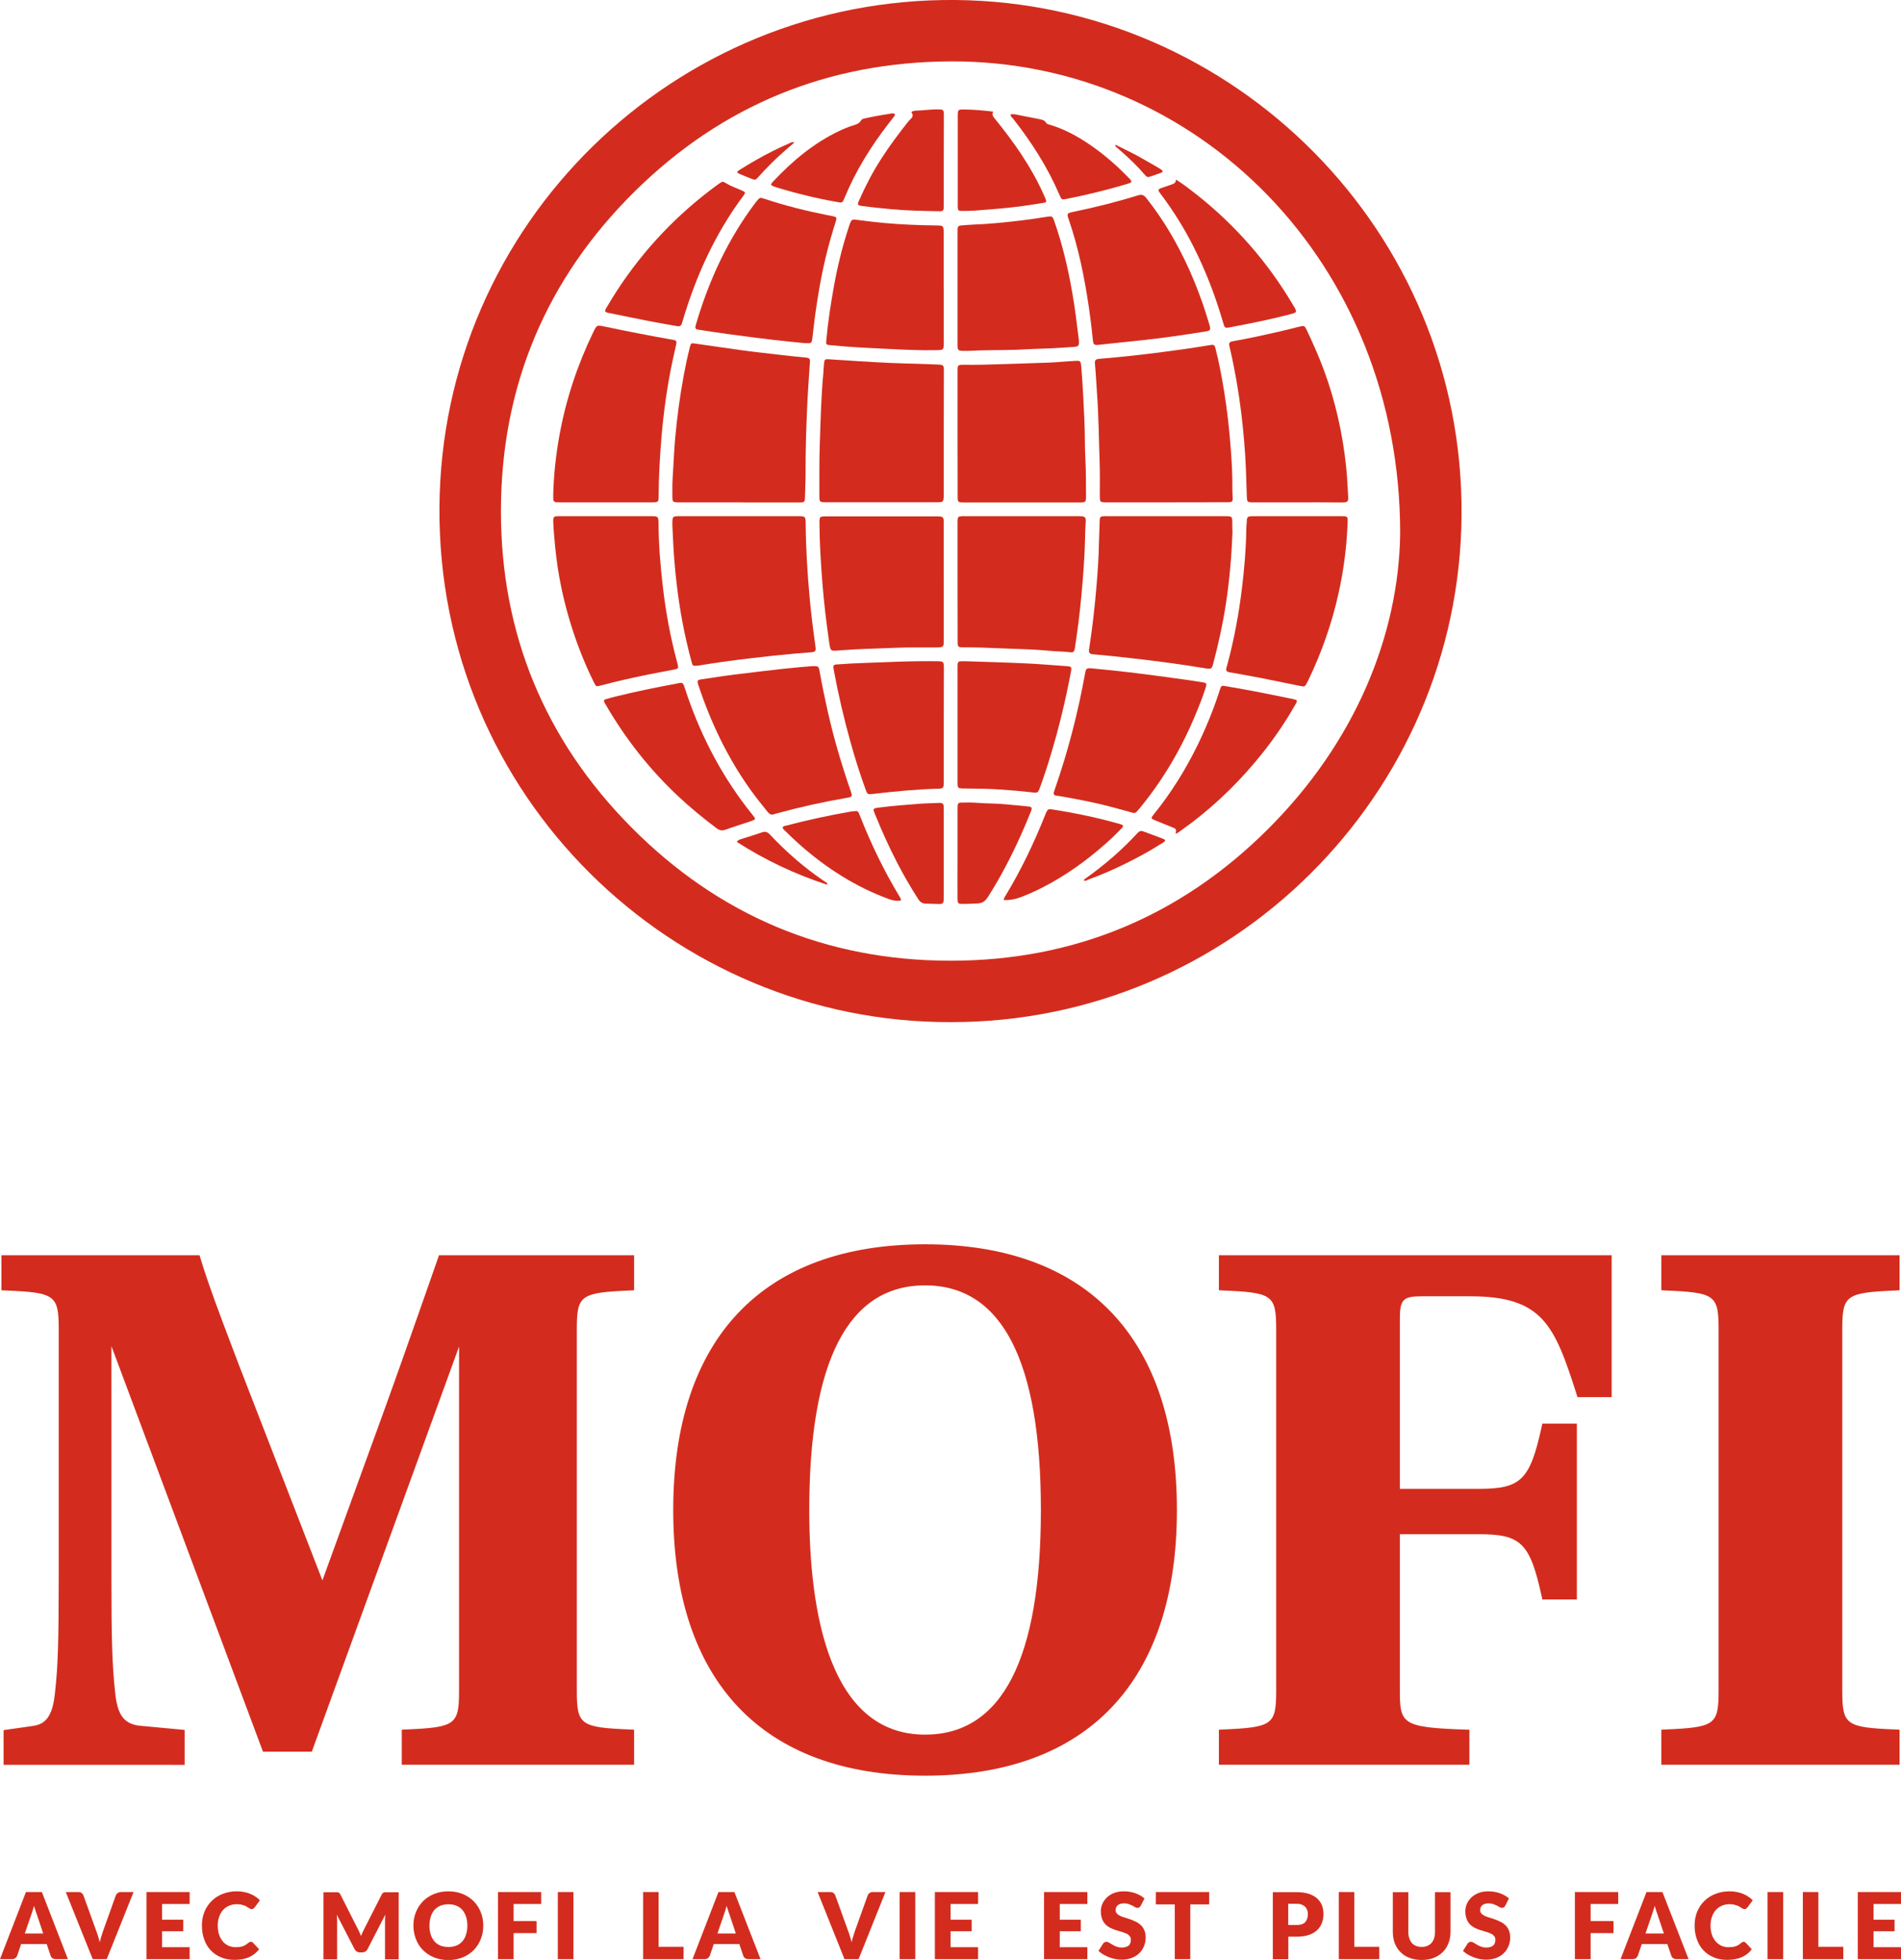 <svg xmlns="http://www.w3.org/2000/svg" xmlns:xlink="http://www.w3.org/1999/xlink" id="Layer_1" x="0px" y="0px" viewBox="0 0 186.14 191.87" style="enable-background:new 0 0 186.14 191.87;" xml:space="preserve"><style type="text/css">	.st0{fill:#CA9E67;}			.st1{clip-path:url(#SVGID_00000105419059384700001980000011386245061858834617_);fill:url(#SVGID_00000085231935728750815270000015257341297916402096_);}	.st2{fill:#D32C1E;}</style><g>	<path class="st2" d="M93.1,100.06c-27.25,0.09-50.28-22.14-50.07-50.43C43.23,21.9,66.02-0.25,93.56,0  c27.2,0.24,49.78,22.6,49.55,50.47C142.9,77.82,120.51,100.11,93.1,100.06 M137.1,52.28c0.04-26.64-19.96-46.37-44.01-46.27  c-12.01,0.05-22.37,4.29-30.9,12.69c-8.7,8.57-13.13,19.11-13.14,31.31c-0.01,12,4.28,22.4,12.73,30.94  c8.58,8.67,19.08,13.09,31.27,13.1c12.08,0.01,22.53-4.34,31.08-12.86C132.72,72.65,136.95,62.18,137.1,52.28"></path>	<path class="st2" d="M72.33,49.18c-1.88,0-3.76,0-5.63,0c-0.13,0-0.26,0-0.39,0c-0.41-0.02-0.47-0.07-0.47-0.5  c0-0.6-0.02-1.21,0.02-1.81c0.09-1.29,0.13-2.57,0.24-3.86c0.19-2.1,0.46-4.18,0.85-6.26c0.17-0.91,0.36-1.83,0.59-2.73  c0.11-0.44,0.12-0.45,0.56-0.38c1.52,0.21,3.03,0.45,4.55,0.65c1.24,0.17,2.49,0.3,3.74,0.45c0.86,0.1,1.72,0.19,2.58,0.27  c0.27,0.03,0.36,0.14,0.34,0.41c-0.07,0.89-0.12,1.79-0.18,2.69c-0.05,0.7-0.08,1.4-0.11,2.1c-0.09,2.02-0.15,4.05-0.14,6.07  c0,0.78-0.04,1.57-0.06,2.35c-0.01,0.52-0.04,0.56-0.56,0.56c-1.73,0-3.46,0-5.19,0C72.82,49.18,72.57,49.18,72.33,49.18"></path>	<path class="st2" d="M114.17,49.18c-1.88,0-3.76,0-5.64,0c-0.11,0-0.23,0-0.34,0c-0.45-0.02-0.49-0.06-0.5-0.52  c0-0.07,0-0.13,0-0.2c0-1.11,0.02-2.22-0.02-3.33c-0.08-2.19-0.09-4.37-0.25-6.56c-0.07-0.96-0.11-1.92-0.2-2.88  c-0.04-0.47,0.03-0.53,0.5-0.57c2.05-0.17,4.09-0.39,6.13-0.66c1.55-0.2,3.1-0.42,4.65-0.68c0.37-0.06,0.43-0.02,0.53,0.38  c0.35,1.36,0.6,2.74,0.83,4.13c0.31,1.9,0.52,3.82,0.66,5.74c0.1,1.27,0.16,2.54,0.15,3.82c0,0.28,0.01,0.55,0.03,0.83  c0.02,0.42-0.03,0.48-0.46,0.49c-0.13,0.01-0.26,0-0.39,0C117.96,49.18,116.06,49.18,114.17,49.18"></path>	<path class="st2" d="M120.68,52.13c-0.09,2.33-0.29,4.69-0.65,7.03c-0.3,1.94-0.72,3.85-1.22,5.74c-0.16,0.6-0.19,0.62-0.81,0.52  c-2.35-0.39-4.71-0.7-7.08-0.97c-1.26-0.15-2.53-0.28-3.8-0.39c-0.47-0.04-0.54-0.12-0.47-0.58c0.32-2.05,0.55-4.11,0.72-6.17  c0.11-1.33,0.21-2.67,0.23-4.01c0.02-0.78,0.05-1.57,0.08-2.35c0.01-0.34,0.07-0.39,0.4-0.42c0.11-0.01,0.23,0,0.34,0  c3.82,0,7.64,0,11.46,0c0.79,0,0.79,0,0.78,0.78C120.67,51.57,120.68,51.84,120.68,52.13"></path>	<path class="st2" d="M65.84,51.49c0-0.16-0.01-0.33,0-0.49c0.02-0.38,0.07-0.44,0.47-0.47c0.11-0.01,0.23,0,0.34,0  c3.81,0,7.61,0,11.42,0c0.81,0,0.81,0,0.82,0.82c0.02,2.37,0.17,4.73,0.38,7.09c0.15,1.63,0.35,3.25,0.58,4.86  c0.06,0.43,0,0.52-0.45,0.56c-0.47,0.04-0.94,0.07-1.41,0.11c-1.5,0.13-2.99,0.29-4.48,0.47c-1.7,0.2-3.4,0.43-5.09,0.71  c-0.06,0.01-0.13,0.02-0.2,0.02c-0.35,0.03-0.4,0.01-0.49-0.33c-0.18-0.66-0.35-1.33-0.5-2c-0.59-2.55-0.96-5.13-1.18-7.74  C65.94,53.9,65.9,52.7,65.84,51.49C65.83,51.49,65.83,51.49,65.84,51.49"></path>	<path class="st2" d="M93.76,42.39c0-2.01,0-4.02,0-6.02c0-0.65,0.01-0.66,0.65-0.66c0.64,0,1.27,0.01,1.91-0.01  c2.1-0.06,4.21-0.12,6.31-0.2c0.88-0.03,1.76-0.13,2.64-0.17c0.53-0.03,0.55,0.01,0.6,0.52c0.15,1.76,0.23,3.51,0.31,5.28  c0.06,1.29,0.03,2.58,0.1,3.87c0.06,1.13,0.05,2.25,0.06,3.38c0,0.11,0,0.23,0,0.34c-0.02,0.4-0.07,0.45-0.46,0.47  c-0.08,0-0.16,0-0.24,0c-3.72,0-7.44,0-11.17,0c-0.05,0-0.1,0-0.15,0c-0.51-0.01-0.55-0.04-0.55-0.57  C93.76,46.54,93.76,44.46,93.76,42.39"></path>	<path class="st2" d="M92.41,42.42c0,1.96,0,3.92,0,5.88c0,0.15,0.01,0.29-0.01,0.44c-0.03,0.35-0.09,0.41-0.46,0.43  c-0.1,0.01-0.2,0-0.29,0c-3.56,0-7.12,0-10.68,0c-0.74,0-0.74,0-0.74-0.72c0.01-1.65-0.02-3.3,0.04-4.95  c0.08-2.33,0.13-4.67,0.35-6.99c0.03-0.32,0.03-0.65,0.07-0.98c0.05-0.35,0.1-0.38,0.45-0.36c2.02,0.13,4.04,0.27,6.06,0.36  c1.55,0.07,3.1,0.08,4.65,0.16c0.53,0.03,0.57,0.05,0.57,0.61C92.41,38.34,92.41,40.38,92.41,42.42"></path>	<path class="st2" d="M59.31,49.18c-1.47,0-2.94,0-4.41,0c-0.15,0-0.29,0-0.44-0.01c-0.17-0.01-0.27-0.1-0.28-0.28  c-0.01-0.13-0.01-0.26-0.01-0.39c0.04-1.98,0.26-3.94,0.61-5.89c0.64-3.52,1.76-6.89,3.32-10.11c0.34-0.69,0.33-0.69,1.11-0.53  c2.17,0.46,4.35,0.88,6.53,1.27c0.05,0.01,0.1,0.01,0.15,0.02c0.34,0.07,0.39,0.13,0.32,0.46c-0.12,0.58-0.26,1.15-0.38,1.72  c-0.51,2.43-0.85,4.88-1.06,7.36c-0.16,1.94-0.27,3.87-0.28,5.82c0,0.51-0.05,0.55-0.57,0.56C62.38,49.18,60.84,49.18,59.31,49.18"></path>	<path class="st2" d="M93.76,56.9c0-1.85,0-3.69,0-5.54c0-0.13,0-0.26,0-0.39c0.02-0.37,0.06-0.41,0.43-0.44  c0.11-0.01,0.23,0,0.34,0c3.66,0,7.31,0,10.97,0c0.83,0,0.86,0.04,0.79,0.86c-0.03,0.41-0.03,0.82-0.04,1.22  c-0.04,1.93-0.19,3.85-0.37,5.76c-0.15,1.63-0.35,3.24-0.6,4.86c-0.01,0.08-0.02,0.16-0.03,0.24c-0.08,0.35-0.15,0.43-0.5,0.38  c-0.49-0.06-0.98-0.07-1.46-0.1c-0.7-0.05-1.4-0.12-2.1-0.16c-1.04-0.05-2.09-0.07-3.13-0.12c-1.26-0.06-2.51-0.1-3.77-0.1  c-0.48,0-0.52-0.06-0.52-0.55C93.76,60.85,93.76,58.88,93.76,56.9"></path>	<path class="st2" d="M59.32,50.53c1.42,0,2.84,0,4.26,0c0.08,0,0.16,0,0.24,0c0.6,0.01,0.65,0.05,0.66,0.63  c0.01,2.09,0.18,4.17,0.42,6.25c0.29,2.52,0.75,5,1.41,7.45c0.02,0.06,0.04,0.12,0.05,0.19c0.08,0.36,0.05,0.42-0.32,0.49  c-0.83,0.16-1.67,0.31-2.5,0.48c-1.58,0.32-3.16,0.67-4.72,1.09c-0.44,0.12-0.46,0.11-0.67-0.32c-0.79-1.6-1.46-3.24-2.02-4.94  c-0.91-2.74-1.51-5.54-1.78-8.41c-0.07-0.75-0.14-1.49-0.17-2.24c-0.03-0.65,0.01-0.67,0.64-0.67  C56.31,50.53,57.82,50.53,59.32,50.53"></path>	<path class="st2" d="M92.41,56.95c0,1.9,0,3.79,0,5.69c0,0.71-0.02,0.73-0.75,0.74c-1.37,0.01-2.75-0.02-4.12,0.04  c-1.78,0.07-3.56,0.11-5.33,0.25c-0.88,0.07-0.89,0.11-1.02-0.79c-0.28-1.96-0.52-3.92-0.67-5.89c-0.15-1.91-0.27-3.81-0.28-5.72  c0-0.1,0-0.2,0-0.29c0.02-0.36,0.07-0.41,0.44-0.43c0.11-0.01,0.23,0,0.34,0c3.53,0,7.06,0,10.59,0c0.79,0,0.8,0.01,0.8,0.78  C92.41,53.19,92.41,55.07,92.41,56.95"></path>	<path class="st2" d="M127.02,49.18c-1.36,0-2.71,0-4.07,0c-0.13,0-0.26,0-0.39,0c-0.4-0.02-0.45-0.06-0.47-0.45  c-0.03-0.9-0.06-1.8-0.09-2.69c-0.07-1.88-0.24-3.75-0.46-5.61c-0.26-2.14-0.63-4.26-1.12-6.37c-0.13-0.53-0.09-0.59,0.44-0.68  c1.45-0.26,2.88-0.57,4.32-0.9c0.67-0.15,1.33-0.33,2-0.49c0.54-0.13,0.56-0.13,0.79,0.36c0.6,1.27,1.17,2.55,1.66,3.87  c1.13,3.07,1.84,6.23,2.18,9.48c0.1,0.97,0.14,1.95,0.2,2.93c0.03,0.47-0.07,0.56-0.57,0.56  C129.96,49.18,128.49,49.17,127.02,49.18"></path>	<path class="st2" d="M131.93,51.67c-0.1,2.14-0.39,4.26-0.85,6.35c-0.65,2.96-1.65,5.81-2.96,8.54c-0.04,0.09-0.09,0.18-0.13,0.26  c-0.22,0.41-0.24,0.42-0.69,0.33c-1.25-0.25-2.49-0.51-3.74-0.76c-0.98-0.19-1.96-0.36-2.94-0.54c-0.1-0.02-0.19-0.03-0.29-0.05  c-0.21-0.05-0.31-0.16-0.25-0.39c0.03-0.09,0.05-0.19,0.08-0.28c0.68-2.51,1.15-5.06,1.46-7.64c0.22-1.86,0.39-3.73,0.41-5.61  c0-0.33,0.05-0.65,0.06-0.98c0.01-0.25,0.13-0.35,0.36-0.36c0.1,0,0.2-0.01,0.29-0.01c2.86,0,5.72,0,8.57,0  c0.11,0,0.23,0,0.34,0.01c0.22,0.01,0.32,0.12,0.31,0.35C131.96,51.15,131.95,51.41,131.93,51.67"></path>	<path class="st2" d="M79.53,65.21c0,0,0.03,0,0.07,0c0.53-0.01,0.57,0.02,0.66,0.55c0.23,1.29,0.49,2.56,0.78,3.84  c0.59,2.63,1.35,5.21,2.23,7.76c0.22,0.64,0.22,0.65-0.44,0.76c-2.27,0.39-4.51,0.89-6.74,1.5c-0.09,0.03-0.19,0.04-0.28,0.08  c-0.27,0.11-0.46,0.01-0.64-0.21c-0.6-0.74-1.19-1.48-1.74-2.25c-2.2-3.1-3.82-6.49-5.02-10.09c-0.02-0.05-0.03-0.09-0.05-0.14  c-0.11-0.39-0.07-0.45,0.34-0.51c1.15-0.17,2.29-0.35,3.44-0.49c1.59-0.2,3.17-0.38,4.76-0.56C77.77,65.35,78.63,65.29,79.53,65.21  "></path>	<path class="st2" d="M110.93,79.57c-0.49-0.14-1.01-0.28-1.53-0.42c-1.9-0.53-3.84-0.91-5.79-1.24c-0.06-0.01-0.13-0.01-0.19-0.02  c-0.2-0.03-0.29-0.14-0.23-0.34c0.03-0.11,0.07-0.22,0.11-0.33c1.28-3.68,2.25-7.43,2.94-11.26c0.09-0.52,0.15-0.58,0.67-0.53  c1.33,0.13,2.66,0.26,3.99,0.42c1.63,0.2,3.27,0.43,4.9,0.65c0.66,0.09,1.32,0.19,1.98,0.3c0.37,0.06,0.4,0.12,0.28,0.5  c-0.28,0.89-0.62,1.75-0.98,2.61c-1.38,3.34-3.19,6.43-5.49,9.22c-0.09,0.11-0.19,0.22-0.29,0.33  C111.21,79.56,111.1,79.61,110.93,79.57"></path>	<path class="st2" d="M107.49,33.77c-0.35,0.01-0.43-0.06-0.47-0.42c-0.11-1.09-0.24-2.17-0.4-3.26c-0.43-2.9-1-5.76-1.95-8.54  c-0.23-0.66-0.22-0.67,0.47-0.82c2.13-0.44,4.23-0.97,6.31-1.61c0.33-0.1,0.54-0.04,0.76,0.23c1.05,1.32,1.98,2.72,2.8,4.19  c1.45,2.59,2.55,5.33,3.39,8.17c0.18,0.61,0.16,0.66-0.47,0.76c-1.98,0.31-3.97,0.61-5.96,0.82c-1.44,0.15-2.89,0.3-4.33,0.46  C107.57,33.76,107.53,33.77,107.49,33.77"></path>	<path class="st2" d="M93.76,28.17c0-1.76,0-3.53,0-5.29c0-0.15,0.01-0.29,0-0.44c0-0.23,0.1-0.36,0.35-0.37  c0.37-0.02,0.75-0.07,1.12-0.08c1.48-0.05,2.96-0.2,4.43-0.37c0.96-0.11,1.91-0.24,2.86-0.4c0.5-0.08,0.54-0.06,0.71,0.43  c0.79,2.24,1.33,4.54,1.74,6.87c0.28,1.56,0.47,3.13,0.66,4.7c0.01,0.05,0.01,0.1,0.01,0.15c0.03,0.47-0.02,0.55-0.49,0.59  c-0.52,0.05-1.04,0.06-1.56,0.1c-0.99,0.07-1.99,0.07-2.98,0.13c-1.53,0.1-3.07,0.07-4.6,0.11c-0.54,0.01-1.07,0.06-1.61,0.05  c-0.61-0.01-0.64-0.04-0.64-0.64C93.76,31.86,93.76,30.02,93.76,28.17"></path>	<path class="st2" d="M78.77,33.59c-0.92-0.1-1.99-0.19-3.06-0.32c-1.46-0.17-2.91-0.36-4.37-0.56c-0.95-0.13-1.91-0.27-2.86-0.42  c-0.43-0.07-0.45-0.12-0.33-0.55c1.26-4.28,3.1-8.28,5.8-11.87c0.05-0.07,0.1-0.13,0.15-0.19c0.29-0.35,0.32-0.37,0.75-0.22  c2.02,0.67,4.08,1.19,6.16,1.6c0.18,0.03,0.36,0.06,0.53,0.1c0.38,0.09,0.41,0.13,0.3,0.5c-0.17,0.56-0.35,1.12-0.51,1.69  c-0.73,2.55-1.2,5.15-1.55,7.78c-0.09,0.65-0.15,1.3-0.23,1.95C79.47,33.62,79.47,33.62,78.77,33.59"></path>	<path class="st2" d="M92.41,28.22c0,1.75,0,3.49,0,5.24c0,0.82,0,0.81-0.79,0.82c-1.6,0.03-3.2-0.05-4.8-0.13  c-1.84-0.09-3.68-0.17-5.52-0.36c-0.41-0.04-0.43-0.05-0.39-0.49c0.16-1.74,0.42-3.47,0.73-5.19c0.35-1.96,0.82-3.9,1.44-5.79  c0.31-0.96,0.27-0.87,1.13-0.76c1.63,0.22,3.27,0.37,4.92,0.44c0.85,0.04,1.7,0.06,2.54,0.07c0.71,0.01,0.73,0.02,0.73,0.76  c0,1.68,0,3.36,0,5.05C92.41,28,92.41,28.11,92.41,28.22"></path>	<path class="st2" d="M94.84,64.74c1.86,0.07,3.72,0.11,5.58,0.2c1.34,0.06,2.67,0.18,4,0.27c0.49,0.03,0.53,0.08,0.44,0.57  c-0.51,2.71-1.15,5.39-1.95,8.04c-0.33,1.11-0.69,2.21-1.09,3.3c-0.18,0.5-0.24,0.51-0.76,0.45c-0.99-0.12-1.98-0.2-2.97-0.27  c-1.24-0.09-2.48-0.1-3.72-0.11c-0.58-0.01-0.61-0.03-0.61-0.61c0-3.07,0-6.14,0-9.21c0-0.7,0-1.4,0-2.11  c0-0.49,0.05-0.53,0.53-0.53C94.48,64.73,94.66,64.73,94.84,64.74C94.84,64.74,94.84,64.74,94.84,64.74"></path>	<path class="st2" d="M92.41,70.97c0,1.78,0,3.56,0,5.34c0,0.13,0,0.26,0,0.39c-0.02,0.44-0.08,0.5-0.53,0.51  c-2.14,0.06-4.27,0.26-6.39,0.51c-0.54,0.06-0.55,0.06-0.74-0.45c-0.55-1.52-1.04-3.06-1.47-4.62c-0.65-2.31-1.19-4.65-1.63-7.01  c-0.01-0.05-0.02-0.1-0.03-0.14c-0.05-0.37-0.01-0.44,0.37-0.46c0.47-0.03,0.94-0.06,1.42-0.09c1.12-0.06,2.25-0.08,3.38-0.13  c1.63-0.07,3.26-0.11,4.9-0.09c0.71,0.01,0.73,0.02,0.73,0.75C92.41,67.31,92.41,69.14,92.41,70.97"></path>	<path class="st2" d="M66.63,66.85c0.19-0.04,0.28,0.1,0.35,0.29c0.12,0.36,0.24,0.71,0.36,1.07c1.46,4.2,3.53,8.07,6.33,11.54  c0.37,0.46,0.36,0.47-0.21,0.66c-0.81,0.27-1.62,0.52-2.41,0.81c-0.35,0.13-0.61,0.07-0.9-0.15c-1.29-0.97-2.54-1.99-3.72-3.1  c-2.8-2.62-5.14-5.59-7.07-8.9c-0.05-0.08-0.11-0.17-0.15-0.25c-0.12-0.25-0.1-0.31,0.16-0.39c0.3-0.09,0.6-0.16,0.9-0.24  c2-0.5,4.01-0.9,6.03-1.28C66.4,66.88,66.49,66.87,66.63,66.85"></path>	<path class="st2" d="M115.12,81.61c0.06-0.45,0.07-0.46-0.33-0.62c-0.56-0.23-1.12-0.45-1.68-0.68c-0.43-0.17-0.44-0.21-0.15-0.57  c1.69-2.09,3.11-4.36,4.29-6.77c0.81-1.66,1.51-3.36,2.09-5.12c0.04-0.12,0.08-0.25,0.12-0.37c0.13-0.36,0.15-0.38,0.54-0.31  c1.13,0.19,2.25,0.39,3.37,0.61c1.09,0.21,2.17,0.44,3.26,0.66c0.42,0.09,0.44,0.14,0.22,0.51c-1.14,2.01-2.46,3.89-3.95,5.65  c-2.15,2.56-4.59,4.82-7.32,6.75c-0.11,0.08-0.21,0.15-0.32,0.22C115.23,81.59,115.2,81.59,115.12,81.61"></path>	<path class="st2" d="M66.32,31.93c-0.79-0.14-1.58-0.27-2.36-0.42c-1.41-0.27-2.82-0.56-4.22-0.85c-0.05-0.01-0.1-0.01-0.14-0.02  c-0.38-0.09-0.43-0.16-0.23-0.49c0.34-0.58,0.68-1.15,1.05-1.71c2.62-4.02,5.88-7.45,9.75-10.29c0.08-0.06,0.16-0.11,0.24-0.17  c0.36-0.25,0.35-0.24,0.74-0.01c0.46,0.28,0.98,0.45,1.47,0.67c0.39,0.17,0.41,0.2,0.15,0.55c-2.73,3.67-4.6,7.77-5.9,12.14  c-0.03,0.11-0.07,0.22-0.1,0.33C66.7,31.89,66.56,31.97,66.32,31.93"></path>	<path class="st2" d="M115.15,17.58c0.72,0.45,1.32,0.92,1.92,1.39c3.87,3.04,7.06,6.68,9.56,10.92c0.41,0.69,0.41,0.69-0.39,0.9  c-1.9,0.49-3.82,0.88-5.74,1.24c-0.57,0.11-0.58,0.09-0.74-0.47c-0.74-2.53-1.67-4.98-2.86-7.34c-0.92-1.83-1.99-3.56-3.22-5.19  c-0.36-0.47-0.35-0.49,0.2-0.68c0.26-0.09,0.52-0.18,0.79-0.27C114.89,18,115.14,17.95,115.15,17.58"></path>	<path class="st2" d="M97.25,10.93c-0.17,0.35,0.05,0.55,0.22,0.76c0.88,1.09,1.73,2.21,2.51,3.38c0.88,1.34,1.68,2.73,2.31,4.2  c0.03,0.07,0.07,0.15,0.1,0.22c0.09,0.26,0.07,0.32-0.2,0.37c-0.66,0.11-1.32,0.2-1.98,0.3c-1.6,0.22-3.21,0.34-4.82,0.46  c-0.41,0.03-0.82,0.03-1.22,0.03c-0.32,0-0.37-0.06-0.39-0.37c-0.01-0.11,0-0.23,0-0.34c0-2.84,0-5.68,0-8.52c0-0.03,0-0.07,0-0.1  c0.01-0.58,0.03-0.61,0.61-0.6C95.32,10.73,96.26,10.8,97.25,10.93"></path>	<path class="st2" d="M92.41,15.73c0,1.4,0,2.81,0,4.21c0,0.15,0,0.29-0.01,0.44c-0.01,0.22-0.13,0.31-0.35,0.3  c-1.58-0.03-3.16-0.05-4.74-0.2c-0.96-0.09-1.92-0.18-2.87-0.31c-0.47-0.06-0.52-0.12-0.32-0.55c0.61-1.39,1.31-2.74,2.13-4.02  c0.84-1.31,1.77-2.55,2.73-3.76c0.18-0.22,0.57-0.41,0.28-0.82c-0.04-0.05,0.04-0.11,0.11-0.13c0.09-0.02,0.19-0.06,0.29-0.06  c0.75-0.01,1.5-0.14,2.25-0.12c0.45,0.01,0.5,0.05,0.51,0.52C92.41,12.72,92.41,14.23,92.41,15.73L92.41,15.73z"></path>	<path class="st2" d="M93.76,83.53c0-1.39,0-2.77,0-4.16c0-0.13,0-0.26,0-0.39c0.02-0.34,0.07-0.41,0.4-0.41  c0.49-0.01,0.98-0.02,1.47,0.02c0.96,0.08,1.92,0.05,2.88,0.15c0.73,0.08,1.46,0.13,2.19,0.21c0.33,0.03,0.38,0.13,0.25,0.47  c-0.32,0.79-0.64,1.57-0.99,2.34c-0.94,2.09-1.99,4.11-3.22,6.04c-0.25,0.39-0.52,0.62-1,0.64c-0.49,0.02-0.98,0.05-1.47,0.05  c-0.46,0-0.5-0.04-0.51-0.5c-0.01-1.22,0-2.45,0-3.67C93.76,84.05,93.76,83.79,93.76,83.53"></path>	<path class="st2" d="M92.41,83.54c0,1.39,0,2.77,0,4.16c0,0.15,0,0.29-0.01,0.44c-0.01,0.23-0.12,0.36-0.36,0.36  c-0.47-0.01-0.95-0.02-1.42-0.04c-0.32-0.01-0.54-0.17-0.71-0.44c-0.74-1.15-1.43-2.34-2.06-3.56c-0.79-1.52-1.49-3.08-2.14-4.67  c-0.05-0.12-0.09-0.24-0.14-0.36c-0.07-0.18-0.02-0.28,0.17-0.32c0.13-0.02,0.26-0.05,0.39-0.06c1.33-0.17,2.66-0.27,3.99-0.37  c0.63-0.05,1.27-0.05,1.91-0.08c0.25-0.01,0.36,0.1,0.37,0.34c0.01,0.15,0.01,0.29,0.01,0.44C92.41,80.76,92.41,82.15,92.41,83.54"></path>	<path class="st2" d="M98.31,88.12c-0.05-0.18,0.06-0.28,0.12-0.39c1.54-2.53,2.81-5.2,3.91-7.95c0.02-0.06,0.05-0.12,0.07-0.18  c0.16-0.37,0.23-0.42,0.64-0.36c0.53,0.08,1.06,0.18,1.59,0.27c1.61,0.29,3.2,0.65,4.77,1.09c0.13,0.03,0.25,0.07,0.38,0.11  c0.2,0.07,0.22,0.18,0.08,0.33c-0.32,0.33-0.64,0.66-0.97,0.97c-1.81,1.68-3.77,3.18-5.93,4.39c-0.98,0.55-1.99,1.05-3.05,1.44  C99.4,88.04,98.86,88.13,98.31,88.12"></path>	<path class="st2" d="M87.39,11.1c0.08,0.01,0.17-0.01,0.22,0.08c0.04,0.09-0.01,0.16-0.06,0.22c-0.2,0.26-0.4,0.52-0.6,0.77  c-1.71,2.22-3.18,4.59-4.25,7.19c-0.21,0.51-0.22,0.51-0.76,0.41c-1.98-0.35-3.93-0.82-5.85-1.41c-0.09-0.03-0.19-0.06-0.28-0.09  c-0.37-0.14-0.39-0.2-0.11-0.5c1.89-2.01,3.98-3.77,6.5-4.96c0.41-0.2,0.83-0.37,1.27-0.51c0.32-0.1,0.66-0.17,0.84-0.51  c0.06-0.11,0.2-0.16,0.33-0.19c0.87-0.2,1.76-0.35,2.64-0.49C87.33,11.11,87.36,11.11,87.39,11.1"></path>	<path class="st2" d="M88.2,88.16c-0.41,0.07-0.81-0.01-1.18-0.15c-3.26-1.2-6.13-3.04-8.73-5.34c-0.48-0.42-0.94-0.86-1.39-1.31  c-0.1-0.1-0.23-0.18-0.27-0.35c0.07-0.15,0.23-0.16,0.36-0.19c2.1-0.55,4.22-1.01,6.37-1.38c0.06-0.01,0.13-0.01,0.19-0.02  c0.44-0.05,0.46-0.05,0.62,0.36c1.09,2.77,2.37,5.45,3.92,8c0.05,0.08,0.09,0.17,0.12,0.26C88.23,88.06,88.21,88.1,88.2,88.16"></path>	<path class="st2" d="M98.96,11.2c0.3-0.07,0.58,0.03,0.87,0.08c0.67,0.13,1.34,0.26,2.02,0.4c0.23,0.05,0.45,0.11,0.57,0.33  c0.07,0.13,0.2,0.15,0.33,0.19c1.49,0.43,2.83,1.18,4.1,2.06c1.32,0.91,2.52,1.97,3.64,3.12c0.42,0.42,0.4,0.47-0.16,0.64  c-1.93,0.57-3.87,1.05-5.84,1.44c-0.54,0.11-0.54,0.1-0.76-0.4c-1.15-2.69-2.72-5.13-4.52-7.43C99.1,11.51,98.95,11.41,98.96,11.2"></path>	<path class="st2" d="M81,86.61c-3.14-1.02-6.08-2.41-8.85-4.19c0.13-0.21,0.28-0.23,0.42-0.28c0.68-0.22,1.37-0.42,2.05-0.66  c0.33-0.12,0.55-0.02,0.77,0.22c1.37,1.45,2.85,2.79,4.46,3.96c0.3,0.22,0.62,0.43,0.92,0.65C80.87,86.37,81.01,86.4,81,86.61"></path>	<path class="st2" d="M106.14,86.2c0-0.15,0.13-0.18,0.21-0.24c1.83-1.31,3.52-2.76,5.04-4.42c0.17-0.18,0.33-0.24,0.56-0.15  c0.63,0.24,1.26,0.46,1.88,0.7c0.33,0.13,0.34,0.22,0.05,0.4c-0.68,0.42-1.36,0.84-2.07,1.22c-1.69,0.92-3.44,1.74-5.25,2.4  C106.43,86.16,106.3,86.27,106.14,86.2"></path>	<path class="st2" d="M77.79,13.94c-0.34,0.3-0.62,0.54-0.9,0.78c-0.93,0.8-1.79,1.67-2.61,2.58c-0.31,0.34-0.31,0.35-0.75,0.18  c-0.38-0.15-0.76-0.3-1.13-0.46c-0.26-0.12-0.27-0.21-0.03-0.36c0.57-0.36,1.14-0.7,1.72-1.03c1.02-0.58,2.07-1.11,3.15-1.58  C77.37,13.99,77.51,13.88,77.79,13.94"></path>	<path class="st2" d="M109.2,14.16c0.76,0.38,1.46,0.71,2.15,1.08c0.72,0.39,1.41,0.81,2.12,1.21c0.1,0.06,0.19,0.12,0.28,0.19  c0.12,0.1,0.12,0.21-0.03,0.26c-0.4,0.15-0.8,0.29-1.2,0.42c-0.16,0.05-0.28-0.04-0.38-0.16c-0.21-0.23-0.41-0.46-0.62-0.69  c-0.68-0.72-1.42-1.39-2.17-2.04C109.29,14.4,109.21,14.36,109.2,14.16"></path>	<path class="st2" d="M0.73,169.69l2.48-0.35c1.63-0.21,2.34-1.28,2.56-3.76c0.28-2.49,0.35-5.25,0.35-11.08v-24.36  c0-3.62-0.57-3.98-5.61-4.19v-2.7h18.75c0.92,3.05,2.56,7.24,3.76,10.44l8.45,21.8h0.21l6.04-16.62  c1.92-5.25,4.33-12.21,5.54-15.62h18.46v2.7c-5.04,0.21-5.61,0.57-5.61,4.19v35.36c0,3.62,0.57,3.98,5.61,4.19v2.7H39.71v-2.7  c5.04-0.21,5.61-0.57,5.61-4.19v-35.22h-0.21l-14.84,40.83h-4.26l-15.27-40.83h-0.21v24.21c0,5.75,0.07,8.52,0.36,11.08  c0.21,2.49,0.99,3.62,2.98,3.76l3.83,0.35v2.7H0.73V169.69z"></path>	<path class="st2" d="M62.1,172.76H39.34v-3.43l0.36-0.02c4.91-0.21,5.25-0.46,5.25-3.81v-33.68l-14.42,39.66h-4.78l-14.84-39.7  v22.71c0,6.02,0.08,8.6,0.35,11.04c0.21,2.41,0.9,3.31,2.64,3.43l4.18,0.39v3.42H0.35v-3.4l2.81-0.4c1.21-0.16,2.01-0.79,2.24-3.42  c0.27-2.38,0.35-4.95,0.35-11.05v-24.36c0-3.36-0.34-3.61-5.25-3.81l-0.36-0.02v-3.43h19.4l0.08,0.27  c0.78,2.59,2.06,5.96,3.19,8.93l0.56,1.48l8.2,21.15l5.8-15.96c1.38-3.79,2.99-8.37,4.28-12.05c0.49-1.39,0.92-2.61,1.25-3.57  l0.09-0.25h19.1v3.43l-0.36,0.02c-4.91,0.21-5.25,0.46-5.25,3.81v35.36c0,3.36,0.34,3.61,5.25,3.81l0.36,0.02V172.76z   M40.09,172.01h21.26v-1.96c-4.75-0.22-5.61-0.65-5.61-4.55v-35.36c0-3.9,0.86-4.33,5.61-4.55v-1.96H43.53  c-0.32,0.91-0.72,2.04-1.17,3.31c-1.29,3.68-2.9,8.27-4.29,12.06l-6.13,16.86h-0.73l-9.11-23.53c-1.1-2.88-2.33-6.14-3.13-8.71  H0.89v1.96c4.75,0.22,5.61,0.65,5.61,4.55v24.36c0,6.12-0.08,8.72-0.36,11.12c-0.23,2.67-1.06,3.86-2.88,4.09l-2.16,0.31v2h16.22  v-1.98l-3.49-0.32c-2.12-0.15-3.08-1.34-3.32-4.11c-0.27-2.46-0.36-5.05-0.36-11.11v-24.59H11l15.27,40.83h3.74l14.84-40.83h0.85  v35.6c0,3.9-0.86,4.33-5.61,4.55V172.01z"></path>	<path class="st2" d="M90.58,122.19c16.33,0,24.29,9.59,24.29,25.63c0,16.05-7.95,25.63-24.29,25.63  c-16.33,0-24.28-9.59-24.28-25.63C66.3,131.77,74.25,122.19,90.58,122.19 M90.58,170.19c10.44,0,11.72-13.78,11.72-22.37  c0-8.59-1.28-22.37-11.72-22.37s-11.72,13.78-11.72,22.37C78.87,156.41,80.29,170.19,90.58,170.19"></path>	<path class="st2" d="M90.58,173.83c-15.9,0-24.66-9.24-24.66-26.01c0-16.77,8.76-26.01,24.66-26.01s24.66,9.24,24.66,26.01  C115.24,164.59,106.49,173.83,90.58,173.83 M90.58,122.56c-15.64,0-23.91,8.73-23.91,25.26c0,16.52,8.27,25.26,23.91,25.26  c15.64,0,23.91-8.73,23.91-25.26C114.49,131.3,106.23,122.56,90.58,122.56 M90.58,170.56c-7.91,0-12.09-7.86-12.09-22.74  c0-15.09,4.07-22.74,12.09-22.74s12.09,7.65,12.09,22.74C102.67,162.91,98.61,170.56,90.58,170.56 M90.58,125.83  c-7.53,0-11.34,7.4-11.34,21.99c0,10.03,1.97,21.99,11.34,21.99c7.53,0,11.34-7.4,11.34-21.99  C101.92,133.23,98.11,125.83,90.58,125.83"></path>	<path class="st2" d="M119.73,169.69c5.04-0.21,5.61-0.57,5.61-4.19v-35.36c0-3.62-0.57-3.98-5.61-4.19v-2.7h37.71v13.14h-2.7  c-2.2-6.89-3.48-9.87-10.79-9.87h-4.76c-1.99,0-2.49,0.5-2.49,2.56v17.04h8.1c4.47,0,5.4-1.21,6.53-6.39h2.7v16.47h-2.7  c-1.14-5.18-2.06-6.39-6.53-6.39h-8.1v15.69c0,3.62,0.57,3.98,6.82,4.19v2.7h-23.79V169.69z"></path>	<path class="st2" d="M143.89,172.76h-24.54v-3.43l0.36-0.02c4.91-0.21,5.25-0.46,5.25-3.81v-35.36c0-3.36-0.34-3.61-5.25-3.81  l-0.36-0.02v-3.43h38.46v13.89h-3.35l-0.08-0.26c-2.18-6.84-3.35-9.61-10.44-9.61h-4.76c-1.79,0-2.11,0.33-2.11,2.18v16.67h7.72  c4.15,0,5.02-0.85,6.17-6.1l0.06-0.29h3.38v17.22h-3.38l-0.06-0.29c-1.15-5.24-2.01-6.1-6.17-6.1h-7.72v15.32  c0,3.24,0.21,3.6,6.45,3.81l0.36,0.01V172.76z M120.1,172.01h23.04v-1.96c-5.86-0.21-6.82-0.6-6.82-4.55v-16.07h8.47  c4.67,0,5.71,1.37,6.83,6.39h2.02V140.1h-2.02c-1.13,5.02-2.17,6.39-6.83,6.39h-8.47v-17.42c0-2.25,0.67-2.93,2.86-2.93h4.76  c7.48,0,8.93,3.21,11.07,9.87h2.05v-12.39H120.1v1.96c4.75,0.22,5.61,0.65,5.61,4.55v35.36c0,3.9-0.86,4.33-5.61,4.55V172.01z"></path>	<path class="st2" d="M163.05,169.69c5.04-0.21,5.61-0.57,5.61-4.19v-35.36c0-3.62-0.57-3.98-5.61-4.19v-2.7h22.58v2.7  c-5.04,0.21-5.61,0.57-5.61,4.19v35.36c0,3.62,0.57,3.98,5.61,4.19v2.7h-22.58V169.69z"></path>	<path class="st2" d="M186,172.76h-23.33v-3.43l0.36-0.02c4.91-0.21,5.25-0.46,5.25-3.81v-35.36c0-3.36-0.34-3.61-5.25-3.81  l-0.36-0.02v-3.43H186v3.43l-0.36,0.02c-4.91,0.21-5.25,0.46-5.25,3.81v35.36c0,3.36,0.34,3.61,5.25,3.81l0.36,0.02V172.76z   M163.42,172.01h21.83v-1.96c-4.75-0.22-5.61-0.65-5.61-4.55v-35.36c0-3.9,0.86-4.33,5.61-4.55v-1.96h-21.83v1.96  c4.75,0.22,5.61,0.65,5.61,4.55v35.36c0,3.9-0.86,4.33-5.61,4.55V172.01z"></path>	<path class="st2" d="M6.65,191.79H5.47c-0.13,0-0.24-0.03-0.33-0.09c-0.09-0.06-0.15-0.14-0.18-0.24l-0.39-1.15h-2.5l-0.39,1.15  c-0.03,0.08-0.09,0.16-0.18,0.23c-0.09,0.07-0.19,0.1-0.32,0.1H0l2.54-6.57H4.1L6.65,191.79z M2.43,189.28h1.8l-0.6-1.8  c-0.04-0.11-0.08-0.25-0.14-0.4c-0.05-0.15-0.1-0.32-0.16-0.5c-0.05,0.18-0.1,0.35-0.15,0.51c-0.05,0.16-0.1,0.29-0.14,0.41  L2.43,189.28z"></path>	<path class="st2" d="M6.44,185.22h1.23c0.13,0,0.24,0.03,0.32,0.09c0.08,0.06,0.14,0.14,0.18,0.24l1.27,3.52  c0.06,0.15,0.12,0.32,0.17,0.5c0.06,0.18,0.11,0.37,0.16,0.57c0.04-0.2,0.09-0.39,0.15-0.57c0.06-0.18,0.11-0.35,0.16-0.5  l1.26-3.52c0.03-0.08,0.09-0.16,0.18-0.23c0.09-0.07,0.19-0.1,0.32-0.1h1.24l-2.63,6.57H9.08L6.44,185.22z"></path>	<polygon class="st2" points="18.57,185.22 18.57,186.39 15.87,186.39 15.87,187.93 17.94,187.93 17.94,189.06 15.87,189.06   15.87,190.62 18.57,190.62 18.57,191.79 14.34,191.79 14.34,185.22  "></polygon>	<path class="st2" d="M24.56,190.09c0.04,0,0.07,0.01,0.11,0.02c0.04,0.01,0.07,0.04,0.1,0.07l0.6,0.64  c-0.27,0.35-0.6,0.61-0.99,0.78c-0.4,0.18-0.87,0.26-1.41,0.26c-0.5,0-0.95-0.08-1.34-0.25c-0.4-0.17-0.73-0.4-1.01-0.7  c-0.28-0.3-0.49-0.65-0.63-1.07c-0.15-0.41-0.22-0.86-0.22-1.34c0-0.49,0.08-0.94,0.25-1.35c0.17-0.41,0.4-0.76,0.71-1.06  c0.3-0.3,0.66-0.53,1.08-0.69c0.42-0.17,0.89-0.25,1.39-0.25c0.25,0,0.48,0.02,0.7,0.07c0.22,0.04,0.42,0.1,0.61,0.18  c0.19,0.08,0.36,0.17,0.52,0.28c0.16,0.11,0.3,0.22,0.42,0.35l-0.51,0.69c-0.03,0.04-0.07,0.08-0.12,0.12  c-0.05,0.04-0.11,0.05-0.19,0.05c-0.05,0-0.1-0.01-0.15-0.04c-0.05-0.02-0.1-0.05-0.15-0.09c-0.05-0.03-0.11-0.07-0.18-0.11  c-0.06-0.04-0.14-0.08-0.23-0.11c-0.09-0.03-0.19-0.06-0.31-0.09c-0.12-0.02-0.26-0.04-0.42-0.04c-0.28,0-0.53,0.05-0.76,0.15  c-0.23,0.1-0.43,0.24-0.59,0.42c-0.16,0.18-0.29,0.4-0.38,0.66c-0.09,0.26-0.14,0.55-0.14,0.87c0,0.34,0.05,0.64,0.14,0.9  c0.09,0.26,0.22,0.48,0.37,0.66s0.34,0.31,0.55,0.41c0.21,0.09,0.44,0.14,0.68,0.14c0.14,0,0.26-0.01,0.38-0.02  c0.11-0.01,0.22-0.04,0.32-0.07c0.1-0.03,0.19-0.08,0.28-0.13c0.09-0.05,0.18-0.12,0.27-0.2c0.04-0.03,0.08-0.06,0.12-0.07  C24.47,190.1,24.51,190.09,24.56,190.09"></path>	<path class="st2" d="M35.19,189.15c0.06,0.12,0.11,0.25,0.16,0.38c0.05-0.13,0.1-0.26,0.16-0.39c0.06-0.12,0.12-0.25,0.18-0.36  l1.69-3.32c0.03-0.06,0.06-0.1,0.09-0.13c0.03-0.03,0.07-0.05,0.11-0.07c0.04-0.02,0.08-0.02,0.13-0.02h0.17h1.16v6.57h-1.34v-3.78  c0-0.18,0.01-0.38,0.03-0.6l-1.74,3.38c-0.05,0.11-0.13,0.18-0.22,0.24c-0.09,0.05-0.2,0.08-0.31,0.08h-0.21  c-0.12,0-0.22-0.03-0.31-0.08c-0.09-0.05-0.16-0.13-0.22-0.24l-1.75-3.38c0.01,0.11,0.02,0.21,0.03,0.31  c0.01,0.1,0.01,0.2,0.01,0.29v3.78h-1.34v-6.57h1.16H33c0.05,0,0.09,0.01,0.13,0.02c0.04,0.01,0.07,0.04,0.11,0.07  c0.03,0.03,0.06,0.08,0.09,0.13l1.69,3.34C35.08,188.9,35.14,189.02,35.19,189.15"></path>	<path class="st2" d="M47.32,188.51c0,0.48-0.08,0.92-0.25,1.33c-0.16,0.41-0.39,0.76-0.69,1.07c-0.3,0.3-0.66,0.54-1.08,0.71  c-0.42,0.17-0.89,0.26-1.4,0.26c-0.51,0-0.98-0.09-1.4-0.26c-0.42-0.17-0.78-0.41-1.08-0.71c-0.3-0.3-0.53-0.66-0.69-1.07  c-0.16-0.41-0.25-0.85-0.25-1.33c0-0.47,0.08-0.92,0.25-1.33c0.16-0.41,0.4-0.76,0.69-1.06c0.3-0.3,0.66-0.54,1.08-0.71  c0.42-0.17,0.89-0.26,1.4-0.26c0.51,0,0.98,0.09,1.4,0.26c0.42,0.17,0.78,0.41,1.08,0.71c0.3,0.3,0.53,0.66,0.69,1.06  C47.24,187.59,47.32,188.03,47.32,188.51 M45.76,188.51c0-0.32-0.04-0.62-0.13-0.88c-0.08-0.26-0.21-0.48-0.36-0.66  c-0.16-0.18-0.35-0.32-0.58-0.41c-0.23-0.1-0.49-0.14-0.78-0.14c-0.29,0-0.56,0.05-0.79,0.14c-0.23,0.1-0.42,0.23-0.58,0.41  c-0.16,0.18-0.28,0.4-0.36,0.66c-0.08,0.26-0.13,0.55-0.13,0.88c0,0.33,0.04,0.62,0.13,0.88c0.08,0.26,0.21,0.48,0.36,0.66  c0.16,0.18,0.35,0.32,0.58,0.41c0.23,0.09,0.49,0.14,0.79,0.14c0.29,0,0.55-0.05,0.78-0.14c0.23-0.09,0.42-0.23,0.58-0.41  c0.16-0.18,0.28-0.4,0.36-0.66C45.72,189.13,45.76,188.83,45.76,188.51"></path>	<polygon class="st2" points="52.99,185.22 52.99,186.39 50.29,186.39 50.29,188.06 52.54,188.06 52.54,189.24 50.29,189.24   50.29,191.79 48.76,191.79 48.76,185.22  "></polygon>	<rect x="54.62" y="185.22" class="st2" width="1.53" height="6.57"></rect>	<polygon class="st2" points="64.49,190.58 66.93,190.58 66.93,191.79 62.97,191.79 62.97,185.22 64.49,185.22  "></polygon>	<path class="st2" d="M74.47,191.79h-1.18c-0.13,0-0.24-0.03-0.33-0.09c-0.09-0.06-0.15-0.14-0.18-0.24l-0.39-1.15h-2.5l-0.39,1.15  c-0.03,0.08-0.09,0.16-0.18,0.23c-0.09,0.07-0.19,0.1-0.32,0.1h-1.19l2.54-6.57h1.56L74.47,191.79z M70.25,189.28h1.8l-0.6-1.8  c-0.04-0.11-0.09-0.25-0.14-0.4c-0.05-0.15-0.1-0.32-0.16-0.5c-0.05,0.18-0.1,0.35-0.15,0.51c-0.05,0.16-0.1,0.29-0.14,0.41  L70.25,189.28z"></path>	<path class="st2" d="M80.06,185.22h1.23c0.13,0,0.24,0.03,0.32,0.09c0.08,0.06,0.14,0.14,0.18,0.24l1.27,3.52  c0.06,0.15,0.12,0.32,0.17,0.5c0.06,0.18,0.11,0.37,0.16,0.57c0.04-0.2,0.09-0.39,0.15-0.57c0.06-0.18,0.11-0.35,0.16-0.5  l1.26-3.52c0.03-0.08,0.09-0.16,0.18-0.23c0.09-0.07,0.19-0.1,0.32-0.1h1.24l-2.63,6.57h-1.38L80.06,185.22z"></path>	<rect x="88.09" y="185.22" class="st2" width="1.53" height="6.57"></rect>	<polygon class="st2" points="95.77,185.22 95.77,186.39 93.08,186.39 93.08,187.93 95.14,187.93 95.14,189.06 93.08,189.06   93.08,190.62 95.77,190.62 95.77,191.79 91.54,191.79 91.54,185.22  "></polygon>	<polygon class="st2" points="106.47,185.22 106.47,186.39 103.77,186.39 103.77,187.93 105.83,187.93 105.83,189.06 103.77,189.06   103.77,190.62 106.47,190.62 106.47,191.79 102.23,191.79 102.23,185.22  "></polygon>	<path class="st2" d="M111.7,186.56c-0.05,0.07-0.09,0.13-0.14,0.16c-0.05,0.04-0.11,0.05-0.19,0.05c-0.07,0-0.14-0.02-0.22-0.07  c-0.08-0.04-0.17-0.09-0.27-0.15c-0.1-0.05-0.22-0.1-0.35-0.15c-0.13-0.04-0.28-0.07-0.44-0.07c-0.29,0-0.5,0.06-0.64,0.18  c-0.14,0.12-0.21,0.29-0.21,0.49c0,0.13,0.04,0.24,0.13,0.33c0.08,0.09,0.19,0.16,0.33,0.23s0.29,0.12,0.47,0.17  c0.18,0.05,0.36,0.11,0.54,0.18c0.18,0.06,0.36,0.14,0.54,0.23c0.18,0.09,0.33,0.2,0.47,0.33c0.14,0.14,0.25,0.3,0.33,0.49  c0.08,0.19,0.13,0.43,0.13,0.7c0,0.3-0.05,0.59-0.16,0.85c-0.11,0.26-0.26,0.5-0.46,0.69c-0.2,0.2-0.45,0.35-0.74,0.47  c-0.29,0.11-0.63,0.17-1,0.17c-0.21,0-0.41-0.02-0.62-0.06c-0.21-0.04-0.42-0.1-0.62-0.18c-0.2-0.08-0.39-0.17-0.56-0.27  c-0.17-0.1-0.33-0.22-0.46-0.35l0.45-0.71c0.03-0.05,0.08-0.1,0.14-0.13c0.06-0.03,0.12-0.05,0.19-0.05c0.09,0,0.18,0.03,0.27,0.09  c0.09,0.06,0.2,0.12,0.31,0.19c0.12,0.07,0.25,0.13,0.4,0.19c0.15,0.06,0.33,0.09,0.53,0.09c0.28,0,0.49-0.06,0.65-0.18  c0.15-0.12,0.23-0.31,0.23-0.58c0-0.15-0.04-0.28-0.13-0.37c-0.08-0.1-0.19-0.18-0.33-0.24c-0.14-0.06-0.29-0.12-0.47-0.17  c-0.17-0.05-0.35-0.1-0.54-0.16c-0.18-0.06-0.36-0.13-0.54-0.22c-0.17-0.09-0.33-0.2-0.47-0.34c-0.14-0.14-0.25-0.31-0.33-0.52  c-0.08-0.21-0.13-0.47-0.13-0.77c0-0.25,0.05-0.49,0.15-0.72c0.1-0.24,0.25-0.44,0.44-0.63c0.19-0.18,0.43-0.33,0.71-0.44  c0.28-0.11,0.6-0.16,0.96-0.16c0.2,0,0.4,0.02,0.59,0.05c0.19,0.03,0.37,0.08,0.54,0.14c0.17,0.06,0.33,0.14,0.48,0.22  c0.15,0.09,0.28,0.18,0.4,0.29L111.7,186.56z"></path>	<polygon class="st2" points="118.4,185.22 118.4,186.43 116.55,186.43 116.55,191.79 115.03,191.79 115.03,186.43 113.18,186.43   113.18,185.22  "></polygon>	<path class="st2" d="M126.15,189.6v2.2h-1.52v-6.57h2.32c0.46,0,0.86,0.06,1.19,0.16c0.33,0.11,0.61,0.26,0.82,0.45  c0.22,0.19,0.37,0.42,0.48,0.68c0.1,0.26,0.15,0.54,0.15,0.85c0,0.33-0.05,0.63-0.16,0.9c-0.11,0.27-0.27,0.51-0.48,0.7  c-0.22,0.2-0.49,0.35-0.82,0.46c-0.33,0.11-0.73,0.16-1.18,0.16H126.15z M126.15,188.45h0.79c0.4,0,0.68-0.09,0.86-0.28  c0.17-0.19,0.26-0.45,0.26-0.79c0-0.15-0.02-0.29-0.07-0.41c-0.05-0.12-0.11-0.23-0.21-0.32c-0.09-0.09-0.21-0.16-0.35-0.21  c-0.14-0.05-0.31-0.07-0.5-0.07h-0.79V188.45z"></path>	<polygon class="st2" points="132.61,190.58 135.05,190.58 135.05,191.79 131.09,191.79 131.09,185.22 132.61,185.22  "></polygon>	<path class="st2" d="M139.21,190.59c0.2,0,0.39-0.03,0.55-0.1c0.16-0.07,0.3-0.16,0.41-0.29c0.11-0.13,0.2-0.28,0.25-0.46  c0.06-0.18,0.09-0.39,0.09-0.62v-3.89h1.52v3.89c0,0.4-0.07,0.77-0.2,1.11c-0.13,0.34-0.32,0.63-0.56,0.87  c-0.24,0.24-0.54,0.43-0.89,0.57c-0.35,0.14-0.74,0.2-1.18,0.2c-0.44,0-0.83-0.07-1.18-0.2c-0.35-0.13-0.65-0.32-0.89-0.57  c-0.24-0.24-0.43-0.53-0.56-0.87c-0.13-0.34-0.19-0.71-0.19-1.11v-3.89h1.52v3.89c0,0.23,0.03,0.44,0.09,0.62  c0.06,0.18,0.14,0.34,0.25,0.46c0.11,0.13,0.25,0.23,0.41,0.29C138.82,190.56,139,190.59,139.21,190.59"></path>	<path class="st2" d="M147.39,186.56c-0.05,0.07-0.09,0.13-0.14,0.16c-0.05,0.04-0.11,0.05-0.19,0.05c-0.07,0-0.14-0.02-0.22-0.07  c-0.08-0.04-0.17-0.09-0.27-0.15c-0.1-0.05-0.22-0.1-0.35-0.15c-0.13-0.04-0.28-0.07-0.44-0.07c-0.29,0-0.5,0.06-0.64,0.18  c-0.14,0.12-0.21,0.29-0.21,0.49c0,0.13,0.04,0.24,0.13,0.33c0.08,0.09,0.19,0.16,0.33,0.23c0.14,0.06,0.29,0.12,0.47,0.17  c0.18,0.05,0.36,0.11,0.54,0.18c0.18,0.06,0.36,0.14,0.54,0.23c0.18,0.09,0.33,0.2,0.47,0.33c0.14,0.14,0.25,0.3,0.33,0.49  c0.08,0.19,0.13,0.43,0.13,0.7c0,0.3-0.05,0.59-0.16,0.85c-0.11,0.26-0.26,0.5-0.46,0.69c-0.2,0.2-0.45,0.35-0.74,0.47  c-0.29,0.11-0.63,0.17-1,0.17c-0.21,0-0.41-0.02-0.62-0.06c-0.21-0.04-0.42-0.1-0.62-0.18s-0.39-0.17-0.56-0.27  c-0.17-0.1-0.33-0.22-0.46-0.35l0.45-0.71c0.03-0.05,0.08-0.1,0.14-0.13c0.06-0.03,0.12-0.05,0.19-0.05c0.09,0,0.18,0.03,0.27,0.09  c0.09,0.06,0.2,0.12,0.31,0.19c0.12,0.07,0.25,0.13,0.4,0.19c0.15,0.06,0.33,0.09,0.53,0.09c0.28,0,0.49-0.06,0.65-0.18  c0.15-0.12,0.23-0.31,0.23-0.58c0-0.15-0.04-0.28-0.13-0.37c-0.08-0.1-0.19-0.18-0.33-0.24c-0.14-0.06-0.29-0.12-0.47-0.17  c-0.17-0.05-0.35-0.1-0.54-0.16c-0.18-0.06-0.36-0.13-0.54-0.22c-0.17-0.09-0.33-0.2-0.47-0.34c-0.14-0.14-0.25-0.31-0.33-0.52  c-0.08-0.21-0.13-0.47-0.13-0.77c0-0.25,0.05-0.49,0.15-0.72c0.1-0.24,0.25-0.44,0.44-0.63c0.19-0.18,0.43-0.33,0.71-0.44  c0.28-0.11,0.6-0.16,0.96-0.16c0.2,0,0.4,0.02,0.59,0.05c0.19,0.03,0.37,0.08,0.54,0.14c0.17,0.06,0.33,0.14,0.48,0.22  c0.15,0.09,0.28,0.18,0.4,0.29L147.39,186.56z"></path>	<polygon class="st2" points="158.45,185.22 158.45,186.39 155.75,186.39 155.75,188.06 157.99,188.06 157.99,189.24 155.75,189.24   155.75,191.79 154.21,191.79 154.21,185.22  "></polygon>	<path class="st2" d="M165.34,191.79h-1.18c-0.13,0-0.24-0.03-0.33-0.09c-0.09-0.06-0.15-0.14-0.18-0.24l-0.39-1.15h-2.5l-0.39,1.15  c-0.03,0.08-0.09,0.16-0.18,0.23c-0.09,0.07-0.19,0.1-0.32,0.1h-1.19l2.54-6.57h1.56L165.34,191.79z M161.12,189.28h1.8l-0.6-1.8  c-0.04-0.11-0.09-0.25-0.14-0.4c-0.05-0.15-0.1-0.32-0.16-0.5c-0.05,0.18-0.1,0.35-0.15,0.51c-0.05,0.16-0.1,0.29-0.14,0.41  L161.12,189.28z"></path>	<path class="st2" d="M170.72,190.09c0.04,0,0.07,0.01,0.11,0.02c0.04,0.01,0.07,0.04,0.1,0.07l0.6,0.64  c-0.26,0.35-0.6,0.61-0.99,0.78s-0.87,0.26-1.41,0.26c-0.5,0-0.95-0.08-1.34-0.25c-0.4-0.17-0.73-0.4-1.01-0.7  c-0.28-0.3-0.49-0.65-0.63-1.07c-0.15-0.41-0.22-0.86-0.22-1.34c0-0.49,0.08-0.94,0.25-1.35c0.17-0.41,0.4-0.76,0.71-1.06  c0.3-0.3,0.66-0.53,1.09-0.69c0.42-0.17,0.89-0.25,1.39-0.25c0.25,0,0.48,0.02,0.7,0.07c0.22,0.04,0.42,0.1,0.61,0.18  c0.19,0.08,0.36,0.17,0.52,0.28c0.16,0.11,0.3,0.22,0.42,0.35l-0.51,0.69c-0.03,0.04-0.07,0.08-0.12,0.12  c-0.05,0.04-0.11,0.05-0.19,0.05c-0.05,0-0.11-0.01-0.15-0.04c-0.05-0.02-0.1-0.05-0.15-0.09c-0.05-0.03-0.11-0.07-0.18-0.11  c-0.06-0.04-0.14-0.08-0.23-0.11c-0.09-0.03-0.19-0.06-0.31-0.09c-0.12-0.02-0.26-0.04-0.42-0.04c-0.28,0-0.53,0.05-0.76,0.15  c-0.23,0.1-0.43,0.24-0.59,0.42c-0.16,0.18-0.29,0.4-0.38,0.66c-0.09,0.26-0.14,0.55-0.14,0.87c0,0.34,0.05,0.64,0.14,0.9  c0.09,0.26,0.22,0.48,0.38,0.66c0.16,0.18,0.34,0.31,0.55,0.41c0.21,0.09,0.44,0.14,0.68,0.14c0.14,0,0.26-0.01,0.38-0.02  c0.11-0.01,0.22-0.04,0.32-0.07c0.1-0.03,0.19-0.08,0.28-0.13c0.09-0.05,0.18-0.12,0.27-0.2c0.04-0.03,0.07-0.06,0.12-0.07  C170.63,190.1,170.68,190.09,170.72,190.09"></path>	<rect x="173.07" y="185.22" class="st2" width="1.53" height="6.57"></rect>	<polygon class="st2" points="178.05,190.58 180.49,190.58 180.49,191.79 176.53,191.79 176.53,185.22 178.05,185.22  "></polygon>	<polygon class="st2" points="186.14,185.22 186.14,186.39 183.45,186.39 183.45,187.93 185.51,187.93 185.51,189.06 183.45,189.06   183.45,190.62 186.14,190.62 186.14,191.79 181.91,191.79 181.91,185.22  "></polygon></g></svg>